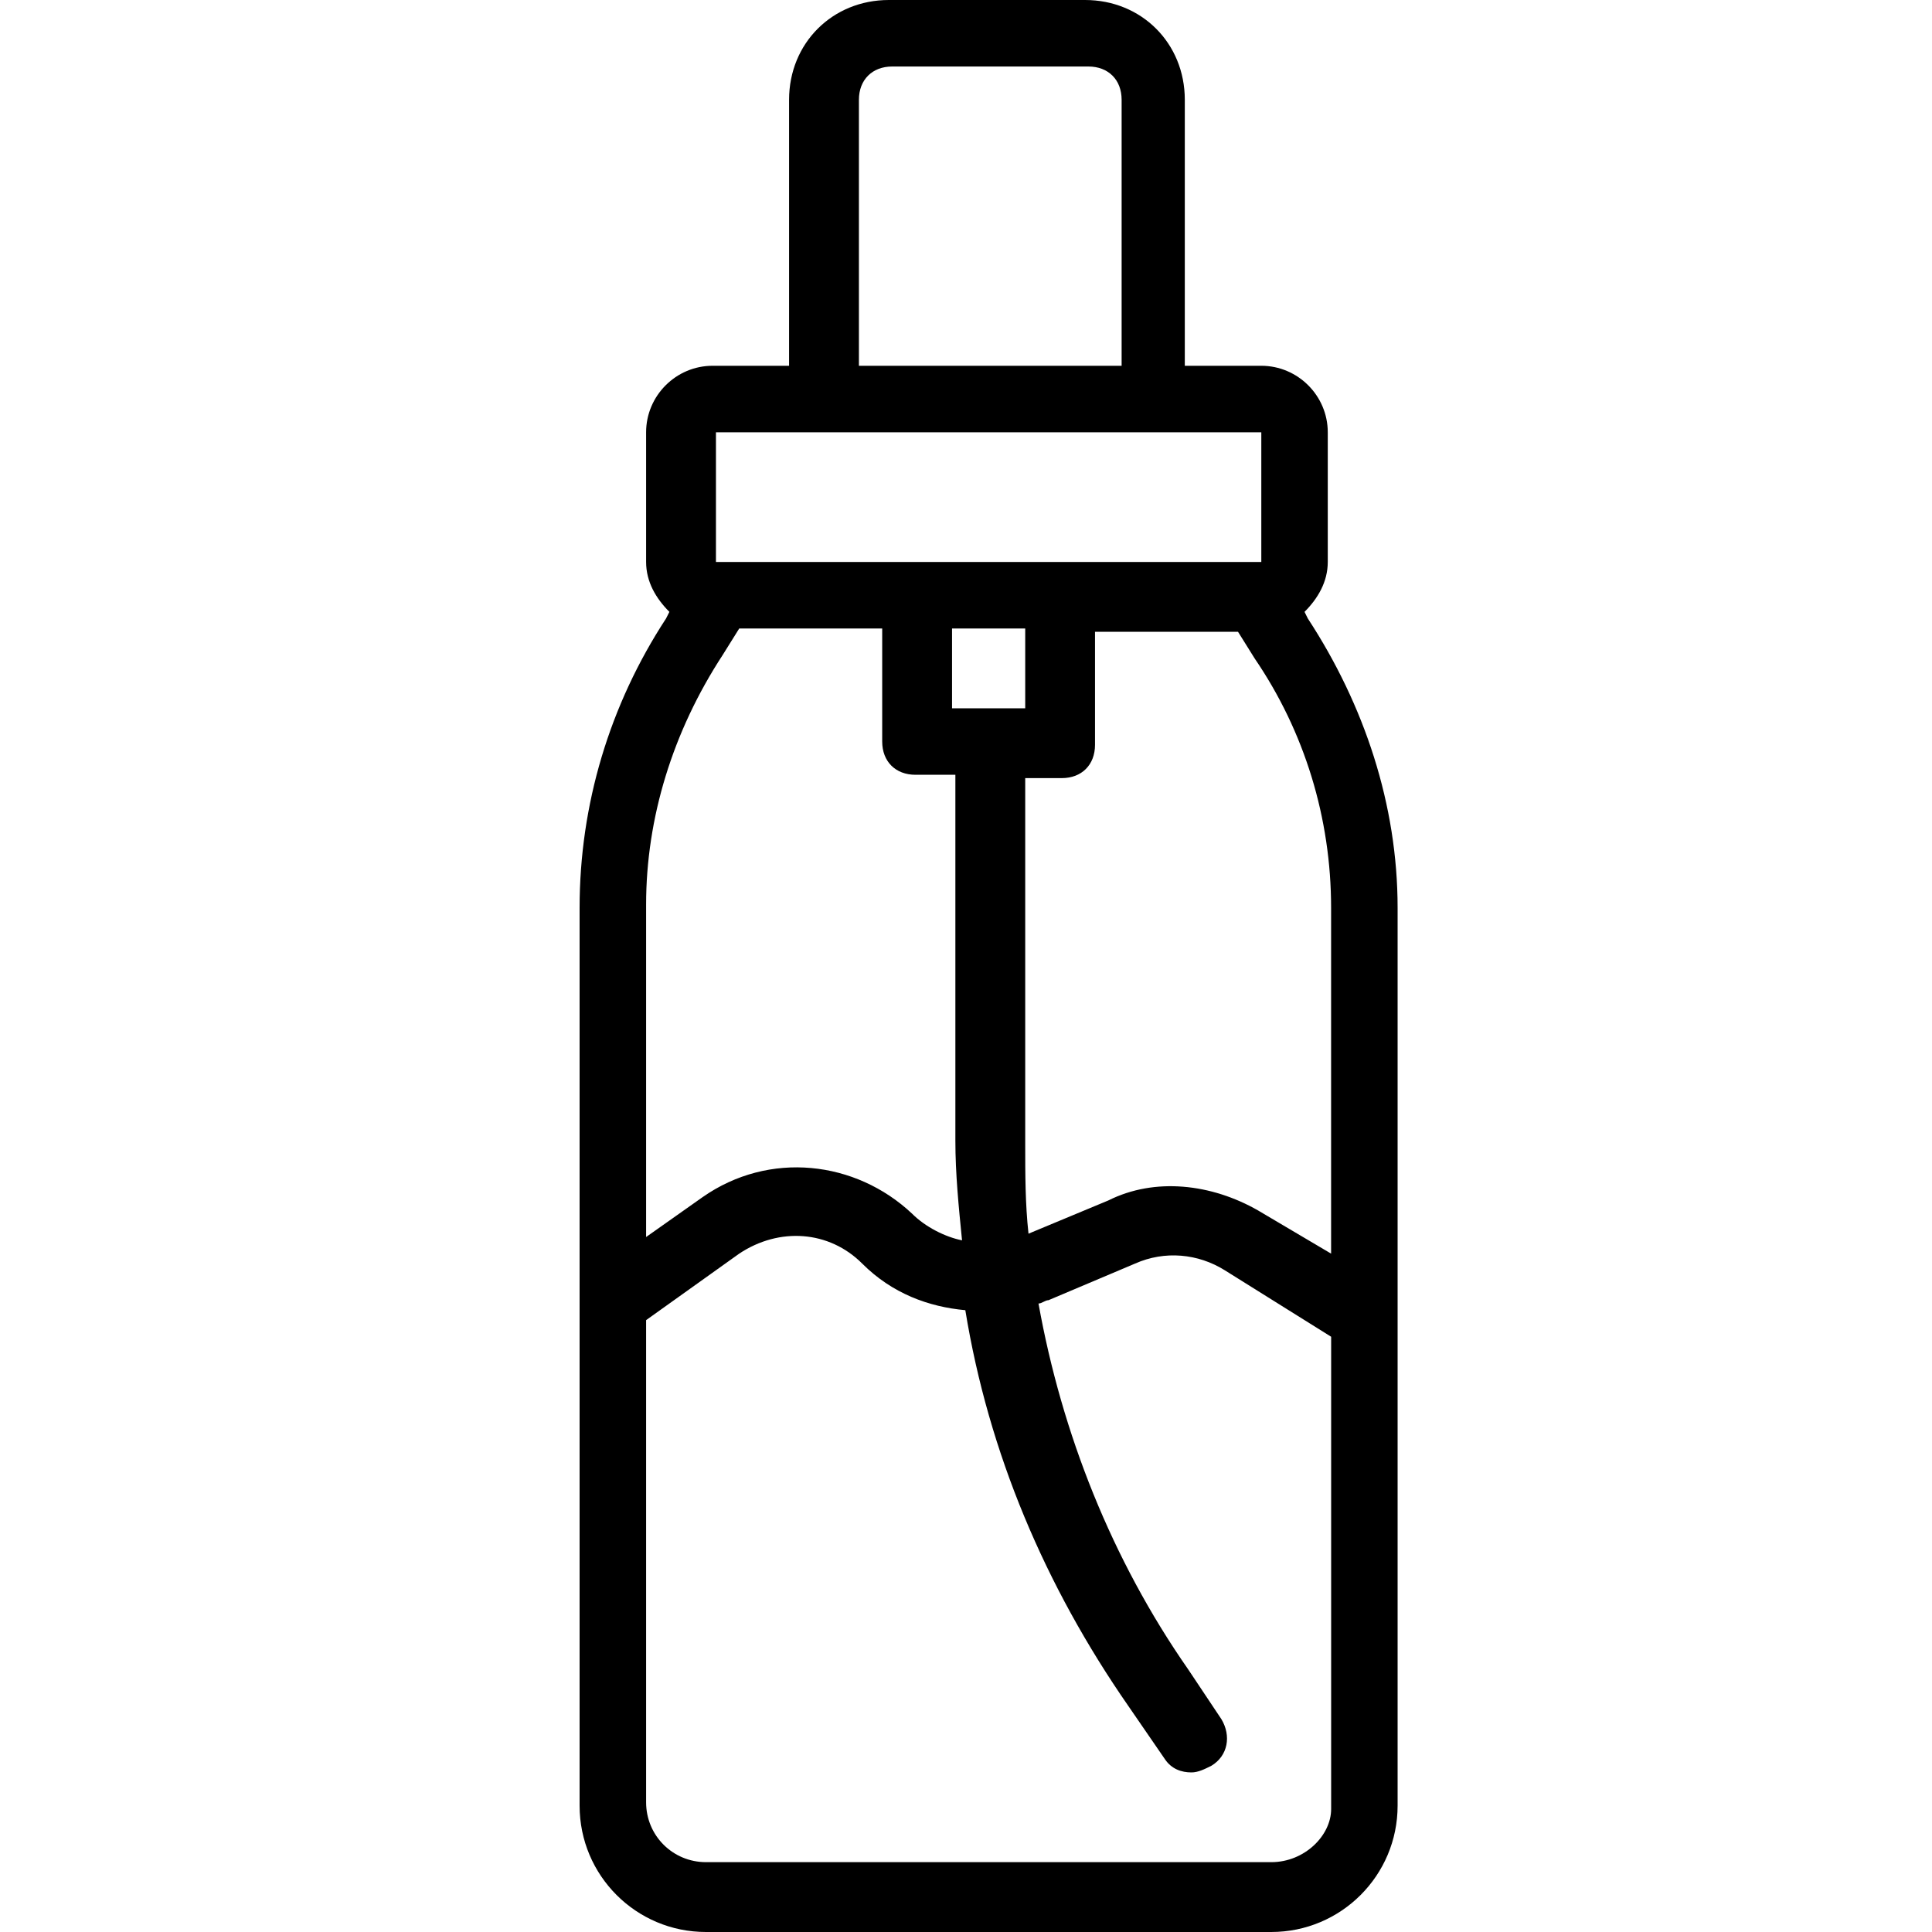 <svg width="40" height="40" viewBox="0 0 40 40" fill="none" xmlns="http://www.w3.org/2000/svg">
<path d="M27.077 12.805L27.009 12.668C27.284 12.392 27.49 12.048 27.49 11.635V8.95C27.49 8.193 26.871 7.573 26.113 7.573H24.53V2.065C24.53 0.895 23.635 0 22.465 0H18.403C17.232 0 16.337 0.895 16.337 2.065V7.573H14.754C13.996 7.573 13.377 8.193 13.377 8.95V11.635C13.377 12.048 13.583 12.392 13.859 12.668L13.79 12.805C12.62 14.595 12 16.661 12 18.795V37.384C12 38.83 13.17 40 14.616 40H26.32C27.765 40 28.936 38.83 28.936 37.384V18.795C28.936 16.661 28.248 14.596 27.077 12.805ZM27.559 18.795V25.955L26.045 25.06C25.081 24.509 23.91 24.372 22.947 24.854L21.294 25.542C21.226 24.922 21.226 24.303 21.226 23.683V16.11H21.983C22.396 16.11 22.671 15.835 22.671 15.421V13.081H25.632L25.976 13.632C27.009 15.146 27.559 16.936 27.559 18.795ZM19.711 13.012H21.226V14.664H19.711V13.012ZM17.783 2.065C17.783 1.652 18.059 1.377 18.472 1.377H22.534C22.947 1.377 23.222 1.652 23.222 2.065V7.573H17.783L17.783 2.065ZM14.823 8.95H26.114V11.635H14.823V8.95ZM14.961 13.563L15.305 13.012H18.265V15.353C18.265 15.766 18.541 16.041 18.954 16.041H19.78V23.615C19.78 24.303 19.849 24.991 19.918 25.68C19.573 25.611 19.16 25.405 18.885 25.129C17.715 24.028 15.925 23.821 14.547 24.785L13.377 25.611V18.727C13.377 16.936 13.928 15.146 14.961 13.563ZM26.32 38.554H14.617C13.928 38.554 13.377 38.003 13.377 37.315V27.332L15.305 25.955C16.131 25.405 17.164 25.473 17.852 26.162C18.472 26.782 19.229 27.057 19.986 27.126C20.468 30.086 21.639 32.84 23.36 35.319L24.117 36.42C24.255 36.627 24.462 36.696 24.668 36.696C24.806 36.696 24.943 36.627 25.081 36.558C25.425 36.351 25.494 35.938 25.288 35.594L24.599 34.561C23.016 32.289 21.983 29.673 21.501 26.988C21.57 26.988 21.639 26.919 21.708 26.919L23.498 26.162C24.117 25.886 24.806 25.955 25.357 26.299L27.56 27.676V37.453C27.56 38.004 27.009 38.554 26.32 38.554Z" fill="black"/>
</svg>
